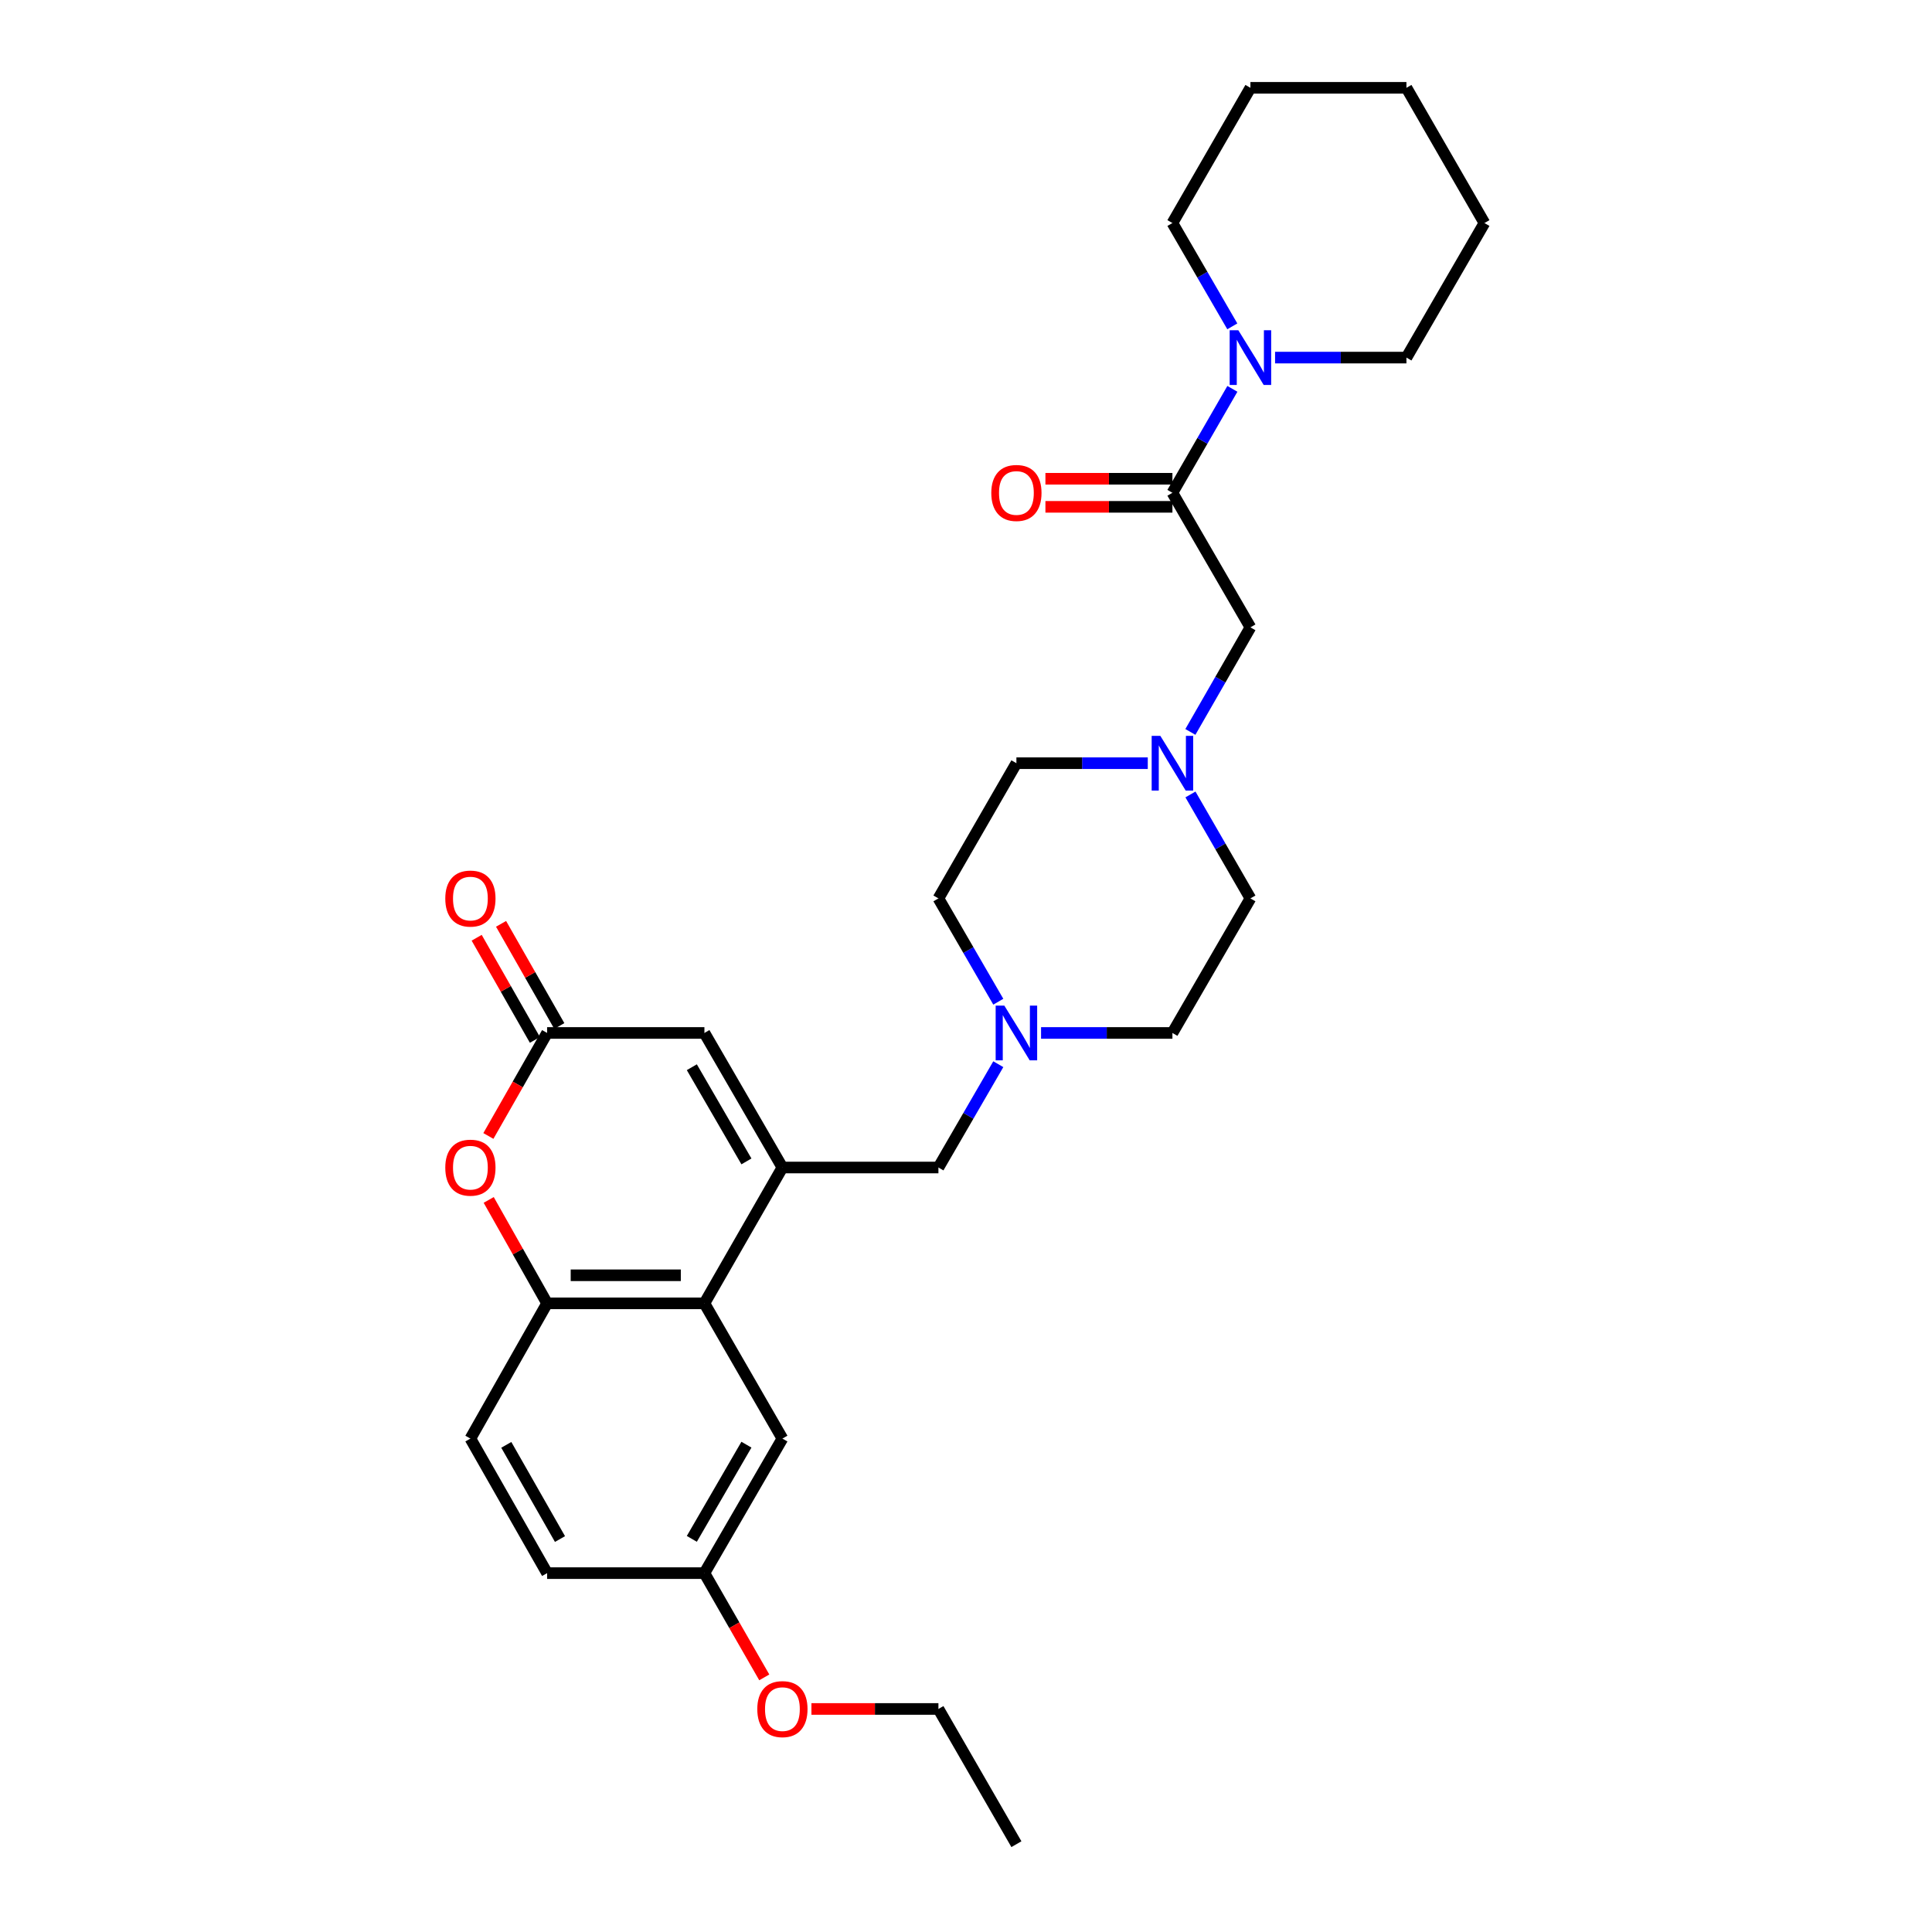 <?xml version='1.0' encoding='iso-8859-1'?>
<svg version='1.1' baseProfile='full'
              xmlns='http://www.w3.org/2000/svg'
                      xmlns:rdkit='http://www.rdkit.org/xml'
                      xmlns:xlink='http://www.w3.org/1999/xlink'
                  xml:space='preserve'
width='1000px' height='1000px' viewBox='0 0 1000 1000'>
<!-- END OF HEADER -->
<rect style='opacity:1.0;fill:#FFFFFF;stroke:none' width='1000' height='1000' x='0' y='0'> </rect>
<path class='bond-0' d='M 404.975,604.3 L 364.603,674.614' style='fill:none;fill-rule:evenodd;stroke:#000000;stroke-width:6px;stroke-linecap:butt;stroke-linejoin:miter;stroke-opacity:1' />
<path class='bond-4' d='M 404.975,604.3 L 364.603,534.656' style='fill:none;fill-rule:evenodd;stroke:#000000;stroke-width:6px;stroke-linecap:butt;stroke-linejoin:miter;stroke-opacity:1' />
<path class='bond-4' d='M 386.348,601.141 L 358.088,552.391' style='fill:none;fill-rule:evenodd;stroke:#000000;stroke-width:6px;stroke-linecap:butt;stroke-linejoin:miter;stroke-opacity:1' />
<path class='bond-9' d='M 404.975,604.3 L 485.727,604.3' style='fill:none;fill-rule:evenodd;stroke:#000000;stroke-width:6px;stroke-linecap:butt;stroke-linejoin:miter;stroke-opacity:1' />
<path class='bond-5' d='M 364.603,674.614 L 283.181,674.614' style='fill:none;fill-rule:evenodd;stroke:#000000;stroke-width:6px;stroke-linecap:butt;stroke-linejoin:miter;stroke-opacity:1' />
<path class='bond-5' d='M 352.39,660.083 L 295.395,660.083' style='fill:none;fill-rule:evenodd;stroke:#000000;stroke-width:6px;stroke-linecap:butt;stroke-linejoin:miter;stroke-opacity:1' />
<path class='bond-11' d='M 364.603,674.614 L 404.975,744.605' style='fill:none;fill-rule:evenodd;stroke:#000000;stroke-width:6px;stroke-linecap:butt;stroke-linejoin:miter;stroke-opacity:1' />
<path class='bond-1' d='M 606.843,255.072 L 647.215,324.716' style='fill:none;fill-rule:evenodd;stroke:#000000;stroke-width:6px;stroke-linecap:butt;stroke-linejoin:miter;stroke-opacity:1' />
<path class='bond-6' d='M 606.843,255.072 L 622.362,228.171' style='fill:none;fill-rule:evenodd;stroke:#000000;stroke-width:6px;stroke-linecap:butt;stroke-linejoin:miter;stroke-opacity:1' />
<path class='bond-6' d='M 622.362,228.171 L 637.881,201.269' style='fill:none;fill-rule:evenodd;stroke:#0000FF;stroke-width:6px;stroke-linecap:butt;stroke-linejoin:miter;stroke-opacity:1' />
<path class='bond-12' d='M 606.843,247.807 L 573.976,247.807' style='fill:none;fill-rule:evenodd;stroke:#000000;stroke-width:6px;stroke-linecap:butt;stroke-linejoin:miter;stroke-opacity:1' />
<path class='bond-12' d='M 573.976,247.807 L 541.11,247.807' style='fill:none;fill-rule:evenodd;stroke:#FF0000;stroke-width:6px;stroke-linecap:butt;stroke-linejoin:miter;stroke-opacity:1' />
<path class='bond-12' d='M 606.843,262.338 L 573.976,262.338' style='fill:none;fill-rule:evenodd;stroke:#000000;stroke-width:6px;stroke-linecap:butt;stroke-linejoin:miter;stroke-opacity:1' />
<path class='bond-12' d='M 573.976,262.338 L 541.11,262.338' style='fill:none;fill-rule:evenodd;stroke:#FF0000;stroke-width:6px;stroke-linecap:butt;stroke-linejoin:miter;stroke-opacity:1' />
<path class='bond-2' d='M 283.181,534.656 L 364.603,534.656' style='fill:none;fill-rule:evenodd;stroke:#000000;stroke-width:6px;stroke-linecap:butt;stroke-linejoin:miter;stroke-opacity:1' />
<path class='bond-3' d='M 283.181,534.656 L 267.983,561.316' style='fill:none;fill-rule:evenodd;stroke:#000000;stroke-width:6px;stroke-linecap:butt;stroke-linejoin:miter;stroke-opacity:1' />
<path class='bond-3' d='M 267.983,561.316 L 252.785,587.976' style='fill:none;fill-rule:evenodd;stroke:#FF0000;stroke-width:6px;stroke-linecap:butt;stroke-linejoin:miter;stroke-opacity:1' />
<path class='bond-13' d='M 289.493,531.058 L 274.421,504.618' style='fill:none;fill-rule:evenodd;stroke:#000000;stroke-width:6px;stroke-linecap:butt;stroke-linejoin:miter;stroke-opacity:1' />
<path class='bond-13' d='M 274.421,504.618 L 259.348,478.179' style='fill:none;fill-rule:evenodd;stroke:#FF0000;stroke-width:6px;stroke-linecap:butt;stroke-linejoin:miter;stroke-opacity:1' />
<path class='bond-13' d='M 276.869,538.255 L 261.797,511.815' style='fill:none;fill-rule:evenodd;stroke:#000000;stroke-width:6px;stroke-linecap:butt;stroke-linejoin:miter;stroke-opacity:1' />
<path class='bond-13' d='M 261.797,511.815 L 246.724,485.375' style='fill:none;fill-rule:evenodd;stroke:#FF0000;stroke-width:6px;stroke-linecap:butt;stroke-linejoin:miter;stroke-opacity:1' />
<path class='bond-29' d='M 252.953,621.079 L 268.067,647.846' style='fill:none;fill-rule:evenodd;stroke:#FF0000;stroke-width:6px;stroke-linecap:butt;stroke-linejoin:miter;stroke-opacity:1' />
<path class='bond-29' d='M 268.067,647.846 L 283.181,674.614' style='fill:none;fill-rule:evenodd;stroke:#000000;stroke-width:6px;stroke-linecap:butt;stroke-linejoin:miter;stroke-opacity:1' />
<path class='bond-14' d='M 283.181,674.614 L 243.479,744.605' style='fill:none;fill-rule:evenodd;stroke:#000000;stroke-width:6px;stroke-linecap:butt;stroke-linejoin:miter;stroke-opacity:1' />
<path class='bond-21' d='M 637.84,168.917 L 622.341,142.181' style='fill:none;fill-rule:evenodd;stroke:#0000FF;stroke-width:6px;stroke-linecap:butt;stroke-linejoin:miter;stroke-opacity:1' />
<path class='bond-21' d='M 622.341,142.181 L 606.843,115.445' style='fill:none;fill-rule:evenodd;stroke:#000000;stroke-width:6px;stroke-linecap:butt;stroke-linejoin:miter;stroke-opacity:1' />
<path class='bond-22' d='M 659.974,185.089 L 693.97,185.089' style='fill:none;fill-rule:evenodd;stroke:#0000FF;stroke-width:6px;stroke-linecap:butt;stroke-linejoin:miter;stroke-opacity:1' />
<path class='bond-22' d='M 693.97,185.089 L 727.967,185.089' style='fill:none;fill-rule:evenodd;stroke:#000000;stroke-width:6px;stroke-linecap:butt;stroke-linejoin:miter;stroke-opacity:1' />
<path class='bond-7' d='M 516.718,550.829 L 501.223,577.564' style='fill:none;fill-rule:evenodd;stroke:#0000FF;stroke-width:6px;stroke-linecap:butt;stroke-linejoin:miter;stroke-opacity:1' />
<path class='bond-7' d='M 501.223,577.564 L 485.727,604.3' style='fill:none;fill-rule:evenodd;stroke:#000000;stroke-width:6px;stroke-linecap:butt;stroke-linejoin:miter;stroke-opacity:1' />
<path class='bond-15' d='M 538.85,534.656 L 572.846,534.656' style='fill:none;fill-rule:evenodd;stroke:#0000FF;stroke-width:6px;stroke-linecap:butt;stroke-linejoin:miter;stroke-opacity:1' />
<path class='bond-15' d='M 572.846,534.656 L 606.843,534.656' style='fill:none;fill-rule:evenodd;stroke:#000000;stroke-width:6px;stroke-linecap:butt;stroke-linejoin:miter;stroke-opacity:1' />
<path class='bond-16' d='M 516.718,518.484 L 501.223,491.748' style='fill:none;fill-rule:evenodd;stroke:#0000FF;stroke-width:6px;stroke-linecap:butt;stroke-linejoin:miter;stroke-opacity:1' />
<path class='bond-16' d='M 501.223,491.748 L 485.727,465.013' style='fill:none;fill-rule:evenodd;stroke:#000000;stroke-width:6px;stroke-linecap:butt;stroke-linejoin:miter;stroke-opacity:1' />
<path class='bond-8' d='M 594.084,395.03 L 560.088,395.03' style='fill:none;fill-rule:evenodd;stroke:#0000FF;stroke-width:6px;stroke-linecap:butt;stroke-linejoin:miter;stroke-opacity:1' />
<path class='bond-8' d='M 560.088,395.03 L 526.091,395.03' style='fill:none;fill-rule:evenodd;stroke:#000000;stroke-width:6px;stroke-linecap:butt;stroke-linejoin:miter;stroke-opacity:1' />
<path class='bond-10' d='M 616.137,378.843 L 631.676,351.779' style='fill:none;fill-rule:evenodd;stroke:#0000FF;stroke-width:6px;stroke-linecap:butt;stroke-linejoin:miter;stroke-opacity:1' />
<path class='bond-10' d='M 631.676,351.779 L 647.215,324.716' style='fill:none;fill-rule:evenodd;stroke:#000000;stroke-width:6px;stroke-linecap:butt;stroke-linejoin:miter;stroke-opacity:1' />
<path class='bond-30' d='M 616.177,411.21 L 631.696,438.111' style='fill:none;fill-rule:evenodd;stroke:#0000FF;stroke-width:6px;stroke-linecap:butt;stroke-linejoin:miter;stroke-opacity:1' />
<path class='bond-30' d='M 631.696,438.111 L 647.215,465.013' style='fill:none;fill-rule:evenodd;stroke:#000000;stroke-width:6px;stroke-linecap:butt;stroke-linejoin:miter;stroke-opacity:1' />
<path class='bond-19' d='M 404.975,744.605 L 364.603,814.249' style='fill:none;fill-rule:evenodd;stroke:#000000;stroke-width:6px;stroke-linecap:butt;stroke-linejoin:miter;stroke-opacity:1' />
<path class='bond-19' d='M 386.348,747.764 L 358.088,796.515' style='fill:none;fill-rule:evenodd;stroke:#000000;stroke-width:6px;stroke-linecap:butt;stroke-linejoin:miter;stroke-opacity:1' />
<path class='bond-31' d='M 243.479,744.605 L 283.181,814.249' style='fill:none;fill-rule:evenodd;stroke:#000000;stroke-width:6px;stroke-linecap:butt;stroke-linejoin:miter;stroke-opacity:1' />
<path class='bond-31' d='M 262.059,747.855 L 289.85,796.606' style='fill:none;fill-rule:evenodd;stroke:#000000;stroke-width:6px;stroke-linecap:butt;stroke-linejoin:miter;stroke-opacity:1' />
<path class='bond-18' d='M 606.843,534.656 L 647.215,465.013' style='fill:none;fill-rule:evenodd;stroke:#000000;stroke-width:6px;stroke-linecap:butt;stroke-linejoin:miter;stroke-opacity:1' />
<path class='bond-17' d='M 485.727,465.013 L 526.091,395.03' style='fill:none;fill-rule:evenodd;stroke:#000000;stroke-width:6px;stroke-linecap:butt;stroke-linejoin:miter;stroke-opacity:1' />
<path class='bond-20' d='M 364.603,814.249 L 283.181,814.249' style='fill:none;fill-rule:evenodd;stroke:#000000;stroke-width:6px;stroke-linecap:butt;stroke-linejoin:miter;stroke-opacity:1' />
<path class='bond-23' d='M 364.603,814.249 L 380.096,841.228' style='fill:none;fill-rule:evenodd;stroke:#000000;stroke-width:6px;stroke-linecap:butt;stroke-linejoin:miter;stroke-opacity:1' />
<path class='bond-23' d='M 380.096,841.228 L 395.588,868.208' style='fill:none;fill-rule:evenodd;stroke:#FF0000;stroke-width:6px;stroke-linecap:butt;stroke-linejoin:miter;stroke-opacity:1' />
<path class='bond-25' d='M 606.843,115.445 L 647.215,45.455' style='fill:none;fill-rule:evenodd;stroke:#000000;stroke-width:6px;stroke-linecap:butt;stroke-linejoin:miter;stroke-opacity:1' />
<path class='bond-26' d='M 727.967,185.089 L 768.339,115.445' style='fill:none;fill-rule:evenodd;stroke:#000000;stroke-width:6px;stroke-linecap:butt;stroke-linejoin:miter;stroke-opacity:1' />
<path class='bond-24' d='M 419.994,884.555 L 452.861,884.555' style='fill:none;fill-rule:evenodd;stroke:#FF0000;stroke-width:6px;stroke-linecap:butt;stroke-linejoin:miter;stroke-opacity:1' />
<path class='bond-24' d='M 452.861,884.555 L 485.727,884.555' style='fill:none;fill-rule:evenodd;stroke:#000000;stroke-width:6px;stroke-linecap:butt;stroke-linejoin:miter;stroke-opacity:1' />
<path class='bond-27' d='M 485.727,884.555 L 526.091,954.545' style='fill:none;fill-rule:evenodd;stroke:#000000;stroke-width:6px;stroke-linecap:butt;stroke-linejoin:miter;stroke-opacity:1' />
<path class='bond-32' d='M 647.215,45.455 L 727.967,45.455' style='fill:none;fill-rule:evenodd;stroke:#000000;stroke-width:6px;stroke-linecap:butt;stroke-linejoin:miter;stroke-opacity:1' />
<path class='bond-28' d='M 768.339,115.445 L 727.967,45.455' style='fill:none;fill-rule:evenodd;stroke:#000000;stroke-width:6px;stroke-linecap:butt;stroke-linejoin:miter;stroke-opacity:1' />
<path  class='atom-4' d='M 230.479 604.38
Q 230.479 597.58, 233.839 593.78
Q 237.199 589.98, 243.479 589.98
Q 249.759 589.98, 253.119 593.78
Q 256.479 597.58, 256.479 604.38
Q 256.479 611.26, 253.079 615.18
Q 249.679 619.06, 243.479 619.06
Q 237.239 619.06, 233.839 615.18
Q 230.479 611.3, 230.479 604.38
M 243.479 615.86
Q 247.799 615.86, 250.119 612.98
Q 252.479 610.06, 252.479 604.38
Q 252.479 598.82, 250.119 596.02
Q 247.799 593.18, 243.479 593.18
Q 239.159 593.18, 236.799 595.98
Q 234.479 598.78, 234.479 604.38
Q 234.479 610.1, 236.799 612.98
Q 239.159 615.86, 243.479 615.86
' fill='#FF0000'/>
<path  class='atom-7' d='M 640.955 170.929
L 650.235 185.929
Q 651.155 187.409, 652.635 190.089
Q 654.115 192.769, 654.195 192.929
L 654.195 170.929
L 657.955 170.929
L 657.955 199.249
L 654.075 199.249
L 644.115 182.849
Q 642.955 180.929, 641.715 178.729
Q 640.515 176.529, 640.155 175.849
L 640.155 199.249
L 636.475 199.249
L 636.475 170.929
L 640.955 170.929
' fill='#0000FF'/>
<path  class='atom-8' d='M 519.831 520.496
L 529.111 535.496
Q 530.031 536.976, 531.511 539.656
Q 532.991 542.336, 533.071 542.496
L 533.071 520.496
L 536.831 520.496
L 536.831 548.816
L 532.951 548.816
L 522.991 532.416
Q 521.831 530.496, 520.591 528.296
Q 519.391 526.096, 519.031 525.416
L 519.031 548.816
L 515.351 548.816
L 515.351 520.496
L 519.831 520.496
' fill='#0000FF'/>
<path  class='atom-9' d='M 600.583 380.87
L 609.863 395.87
Q 610.783 397.35, 612.263 400.03
Q 613.743 402.71, 613.823 402.87
L 613.823 380.87
L 617.583 380.87
L 617.583 409.19
L 613.703 409.19
L 603.743 392.79
Q 602.583 390.87, 601.343 388.67
Q 600.143 386.47, 599.783 385.79
L 599.783 409.19
L 596.103 409.19
L 596.103 380.87
L 600.583 380.87
' fill='#0000FF'/>
<path  class='atom-13' d='M 513.091 255.152
Q 513.091 248.352, 516.451 244.552
Q 519.811 240.752, 526.091 240.752
Q 532.371 240.752, 535.731 244.552
Q 539.091 248.352, 539.091 255.152
Q 539.091 262.032, 535.691 265.952
Q 532.291 269.832, 526.091 269.832
Q 519.851 269.832, 516.451 265.952
Q 513.091 262.072, 513.091 255.152
M 526.091 266.632
Q 530.411 266.632, 532.731 263.752
Q 535.091 260.832, 535.091 255.152
Q 535.091 249.592, 532.731 246.792
Q 530.411 243.952, 526.091 243.952
Q 521.771 243.952, 519.411 246.752
Q 517.091 249.552, 517.091 255.152
Q 517.091 260.872, 519.411 263.752
Q 521.771 266.632, 526.091 266.632
' fill='#FF0000'/>
<path  class='atom-14' d='M 230.479 465.093
Q 230.479 458.293, 233.839 454.493
Q 237.199 450.693, 243.479 450.693
Q 249.759 450.693, 253.119 454.493
Q 256.479 458.293, 256.479 465.093
Q 256.479 471.973, 253.079 475.893
Q 249.679 479.773, 243.479 479.773
Q 237.239 479.773, 233.839 475.893
Q 230.479 472.013, 230.479 465.093
M 243.479 476.573
Q 247.799 476.573, 250.119 473.693
Q 252.479 470.773, 252.479 465.093
Q 252.479 459.533, 250.119 456.733
Q 247.799 453.893, 243.479 453.893
Q 239.159 453.893, 236.799 456.693
Q 234.479 459.493, 234.479 465.093
Q 234.479 470.813, 236.799 473.693
Q 239.159 476.573, 243.479 476.573
' fill='#FF0000'/>
<path  class='atom-24' d='M 391.975 884.635
Q 391.975 877.835, 395.335 874.035
Q 398.695 870.235, 404.975 870.235
Q 411.255 870.235, 414.615 874.035
Q 417.975 877.835, 417.975 884.635
Q 417.975 891.515, 414.575 895.435
Q 411.175 899.315, 404.975 899.315
Q 398.735 899.315, 395.335 895.435
Q 391.975 891.555, 391.975 884.635
M 404.975 896.115
Q 409.295 896.115, 411.615 893.235
Q 413.975 890.315, 413.975 884.635
Q 413.975 879.075, 411.615 876.275
Q 409.295 873.435, 404.975 873.435
Q 400.655 873.435, 398.295 876.235
Q 395.975 879.035, 395.975 884.635
Q 395.975 890.355, 398.295 893.235
Q 400.655 896.115, 404.975 896.115
' fill='#FF0000'/>
</svg>

